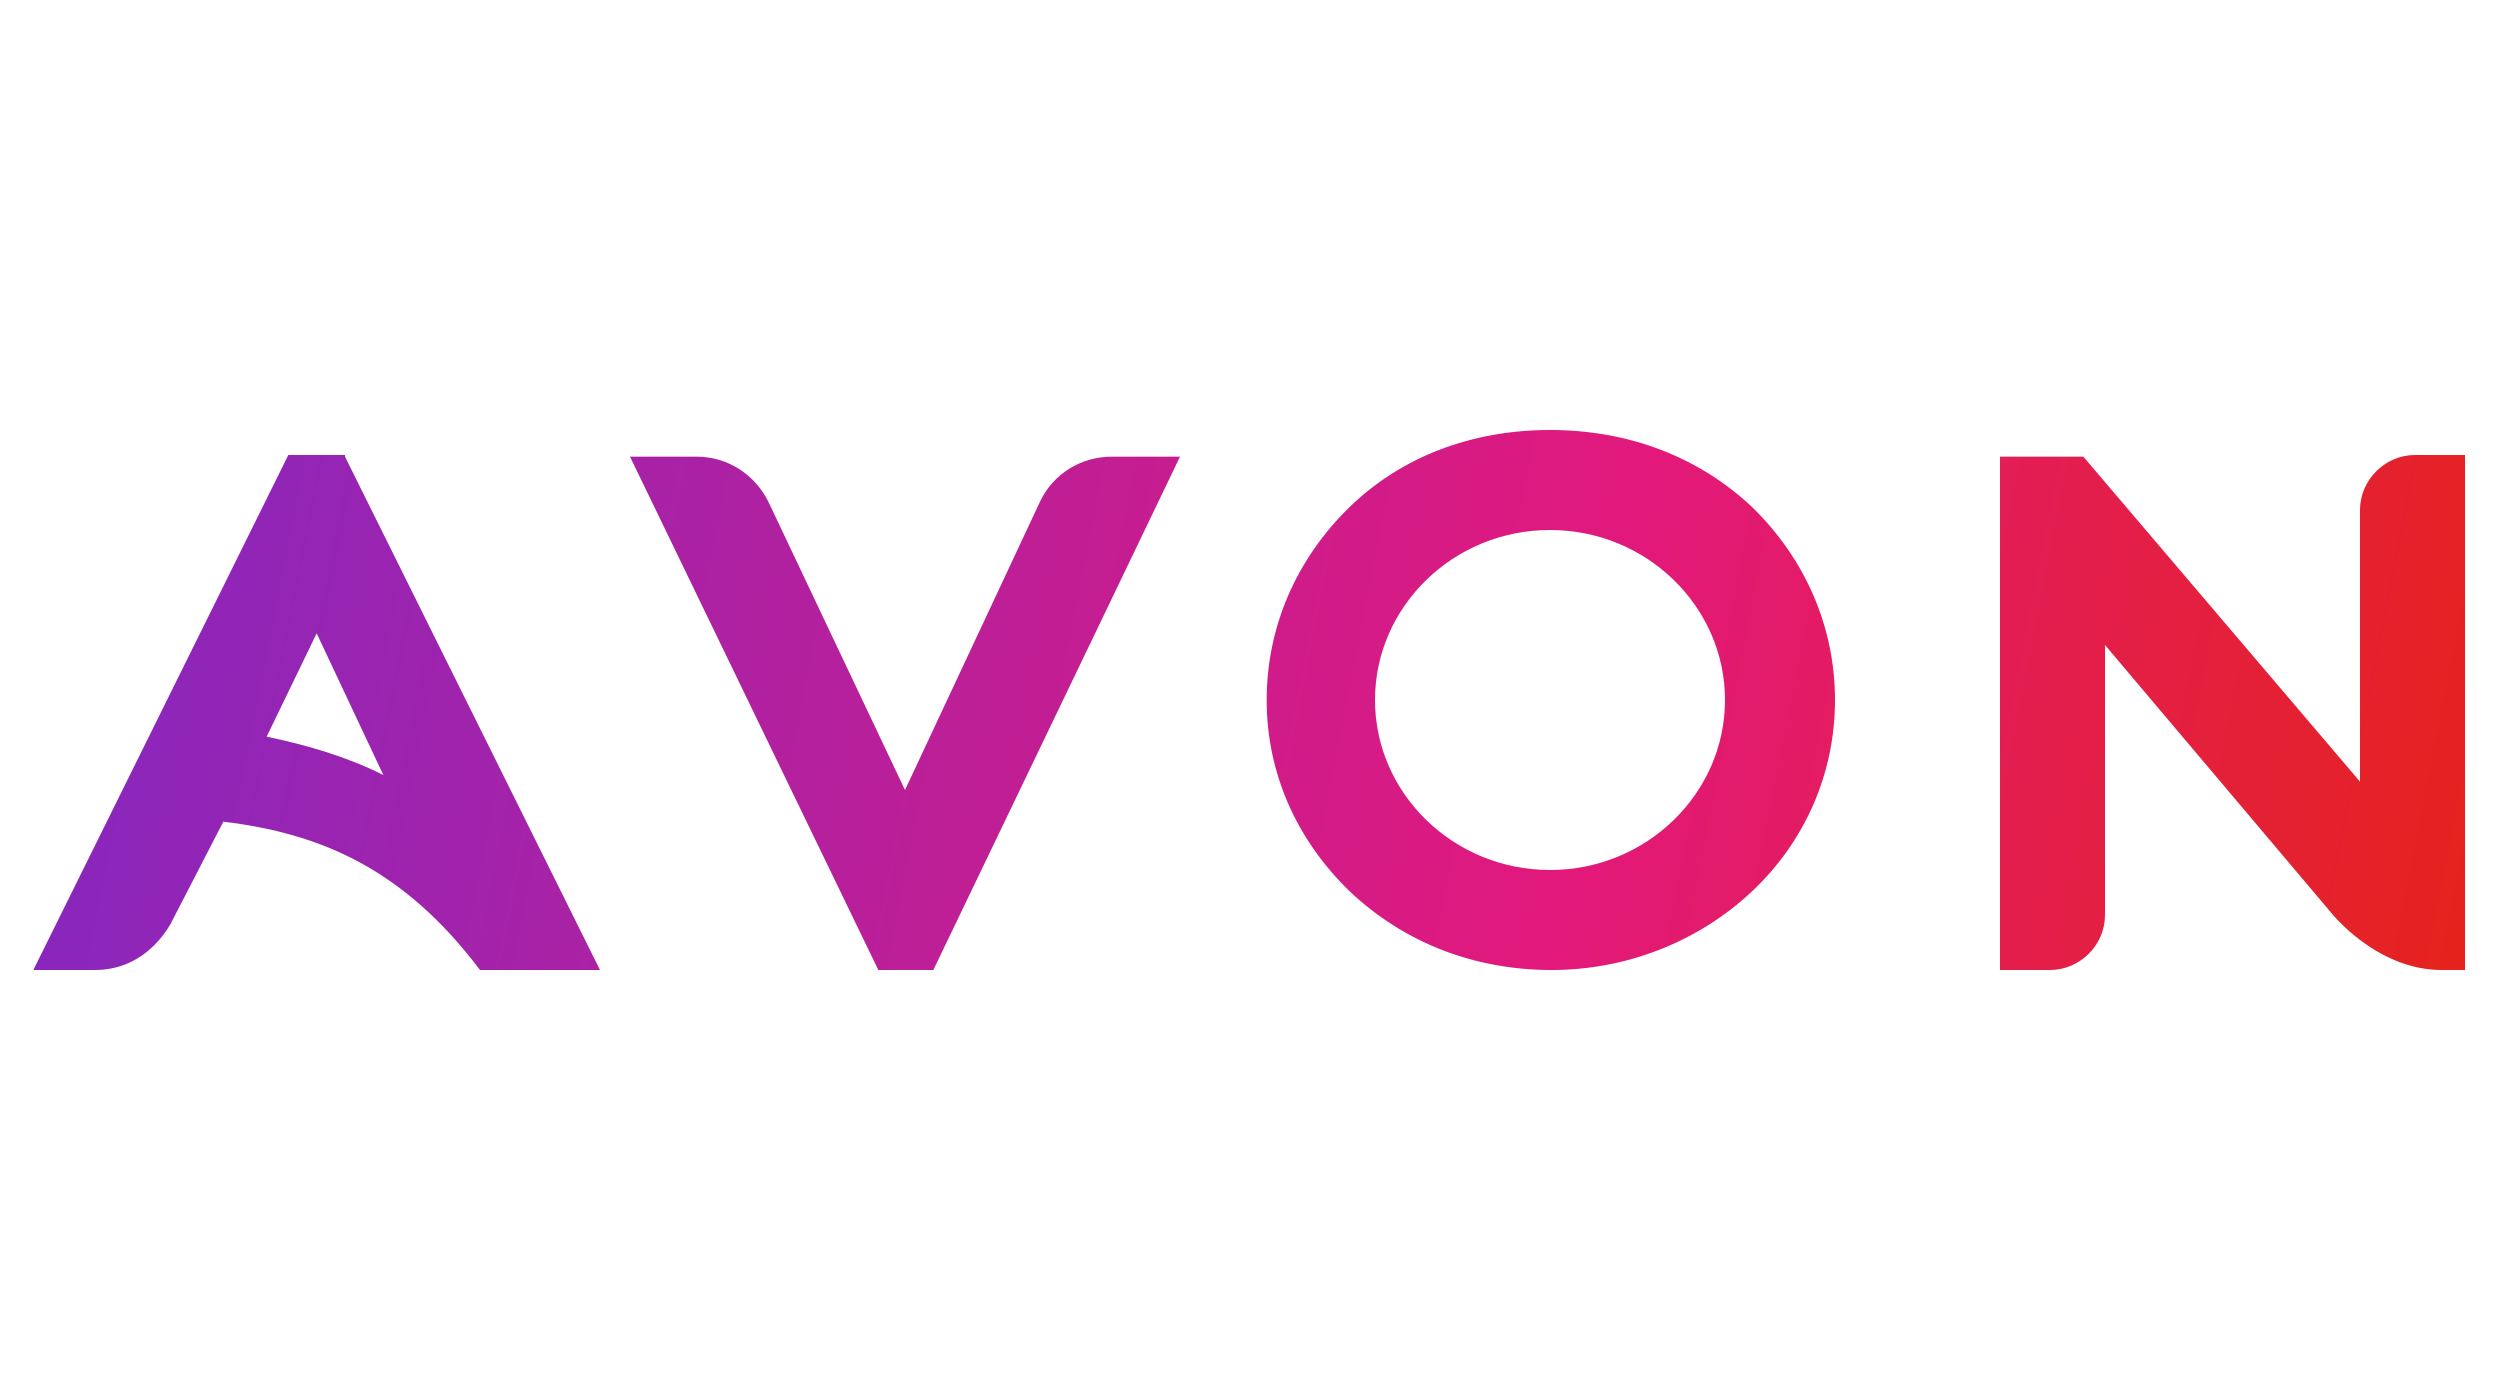 <?xml version="1.0" encoding="utf-8"?>
<!-- Generator: Adobe Illustrator 26.3.1, SVG Export Plug-In . SVG Version: 6.00 Build 0)  -->
<svg version="1.1" id="Capa_1" xmlns="http://www.w3.org/2000/svg" xmlns:xlink="http://www.w3.org/1999/xlink" x="0px" y="0px"
	 viewBox="0 0 150 84" style="enable-background:new 0 0 150 84;" xml:space="preserve">
<style type="text/css">
	.st0{opacity:0.16;fill:#BA9CF4;}
	.st1{fill:#904AFF;}
	.st2{opacity:0.2;fill:#EAECF8;}
	.st3{fill:url(#SVGID_1_);}
	.st4{fill:url(#SVGID_00000063611154436543726970000008273782037934582405_);}
	.st5{fill:url(#SVGID_00000170975847561082151440000009643774873097428103_);}
	.st6{fill:url(#SVGID_00000033345650185103449800000010756967331063715482_);}
	.st7{fill:#FFFFFF;}
	.st8{fill:none;stroke:#FFFFFF;stroke-linecap:round;stroke-linejoin:round;}
	.st9{fill:none;stroke:#FFFFFF;stroke-width:0.75;stroke-miterlimit:10;}
	.st10{opacity:0.7;fill:#FFFFFF;}
	.st11{fill:none;stroke:#904AFF;stroke-linecap:round;stroke-linejoin:round;stroke-miterlimit:10;}
	.st12{fill:#904AFF;stroke:#F5EFFE;stroke-width:0.75;stroke-miterlimit:10;}
	.st13{fill:#BC92FF;}
	.st14{fill:none;stroke:#FFFFFF;stroke-miterlimit:10;}
	.st15{display:none;}
	.st16{display:inline;opacity:0.7;fill:#FFFFFF;}
	.st17{display:inline;opacity:0.95;fill:#FFFFFF;}
	.st18{display:inline;opacity:0.4;fill:#FFFFFF;}
	.st19{fill:url(#SVGID_00000167367200720097618390000016471843298167219901_);}
	.st20{fill:url(#SVGID_00000016780344427377986280000006047309787479625663_);}
	.st21{fill:url(#SVGID_00000103985310036949776770000005512233423398185100_);}
	.st22{opacity:0.3;fill:#EEEEFD;}
	.st23{fill:#524F63;}
	.st24{clip-path:url(#SVGID_00000030485675382853624720000002632551328498729089_);}
	.st25{fill:#5DB197;}
	.st26{fill:#66A08C;}
	.st27{fill:none;stroke:#424549;stroke-linecap:round;stroke-linejoin:round;stroke-miterlimit:10;}
	.st28{opacity:0.1;fill:#F4F6FC;}
	.st29{opacity:0.3;fill:#F4F6FC;}
	.st30{clip-path:url(#SVGID_00000180355657900030427090000010855978851859480459_);}
	.st31{fill:#A4AAF6;}
	.st32{opacity:0.51;fill:#FFFFFF;}
	.st33{clip-path:url(#SVGID_00000083064776973145810810000012930047166687216830_);fill:#FFFFFF;}
	.st34{clip-path:url(#SVGID_00000044892575958658825600000007348683043723347602_);fill:#FFFFFF;}
	.st35{clip-path:url(#SVGID_00000075865499159578686500000006028378267027470981_);fill:#FFFFFF;}
	.st36{fill:#C367B6;}
	.st37{fill:#2E3057;}
	.st38{fill:#474D8D;}
	.st39{fill:#D477C3;}
	.st40{fill:#F4F4F8;}
	.st41{fill:#EAB9C2;}
	.st42{fill:#5413A5;}
	.st43{opacity:0.6;fill:url(#SVGID_00000180337358440323710370000007480772147369925001_);}
	.st44{fill:#2E3158;}
	.st45{clip-path:url(#SVGID_00000080889576260900779450000006300550168695759275_);}
	.st46{clip-path:url(#SVGID_00000037670645433533695040000007906474469207020708_);}
	.st47{clip-path:url(#SVGID_00000134930465599248593610000001600713976810669964_);fill:#FFFFFF;}
	.st48{clip-path:url(#SVGID_00000062155312894240965050000000776935348329091502_);fill:#FFFFFF;}
	.st49{clip-path:url(#SVGID_00000062898462257583644540000004385490796582577039_);fill:#FFFFFF;}
	.st50{opacity:0.6;fill:url(#SVGID_00000183248511750373961300000011542320827676169129_);}
	.st51{clip-path:url(#SVGID_00000052801772483947691390000001108476444302171567_);}
	.st52{clip-path:url(#SVGID_00000119802964649100856470000016066818298462285209_);}
	.st53{clip-path:url(#SVGID_00000073693297227687419480000011470202907266283666_);fill:#FFFFFF;}
	.st54{clip-path:url(#SVGID_00000098213610689725887420000007952694878165622656_);fill:#FFFFFF;}
	.st55{clip-path:url(#SVGID_00000065769682141595671000000012028064379269204906_);fill:#FFFFFF;}
	.st56{opacity:0.6;fill:url(#SVGID_00000098220956403954132280000012328212979558286215_);}
	.st57{fill:#211E1E;}
	.st58{fill:none;}
	.st59{fill:none;stroke:#DDDDDD;}
	.st60{fill:#8F8F8F;}
	.st61{clip-path:url(#SVGID_00000087389959692025297010000015057994206381397676_);}
	.st62{clip-path:url(#SVGID_00000091733884019144254180000003829469834697979310_);}
	.st63{fill:#282828;}
	.st64{fill:none;stroke:#8F8F8F;stroke-width:0.5;stroke-linecap:square;}
	.st65{opacity:0.896;fill:#8F8F8F;enable-background:new    ;}
	.st66{fill:#F7F7F7;}
	.st67{opacity:0.7;fill:#BC92FF;enable-background:new    ;}
	.st68{fill:#523280;}
	.st69{fill:#D5BAFF;}
	.st70{fill:url(#SVGID_00000084499323500635280560000007440782230979863738_);}
	.st71{fill:url(#SVGID_00000119837019074106053820000006673205700864955520_);}
	.st72{opacity:0.6;}
	.st73{fill:#F3EBFF;}
	.st74{clip-path:url(#SVGID_00000157275099338957341370000017080329220333911696_);}
	.st75{clip-path:url(#SVGID_00000112624072346096049850000002893003282316105905_);fill:#F5F5F5;}
	.st76{clip-path:url(#SVGID_00000047032263340016954190000010721467499979546762_);}
	.st77{clip-path:url(#SVGID_00000015339523747803534580000011642045049722306488_);fill:#4A4A4A;}
	.st78{clip-path:url(#SVGID_00000081639384341642699980000007132728704345221038_);}
	.st79{clip-path:url(#SVGID_00000021828099036353466460000013993632041271608241_);fill:#FFFFFF;}
	
		.st80{clip-path:url(#SVGID_00000048493850354364367290000014474811378329165754_);fill-rule:evenodd;clip-rule:evenodd;fill:#FFFFFF;}
	.st81{clip-path:url(#SVGID_00000005965141235122690600000018302816838524718765_);}
	.st82{clip-path:url(#SVGID_00000145753236464143502790000003663052247774419093_);fill:#FFFFFF;}
	.st83{opacity:0.9;}
	.st84{opacity:0.4;}
	.st85{fill:#2A2B2D;}
	.st86{clip-path:url(#SVGID_00000172429252914383555280000004941117355095967108_);}
	.st87{fill:none;stroke:#BDBDBD;stroke-linecap:square;stroke-miterlimit:10;}
	.st88{clip-path:url(#SVGID_00000010308990934762436620000004591929736435501719_);}
	.st89{clip-path:url(#SVGID_00000059990369052871703220000018140766516002718620_);}
	.st90{opacity:0.2;clip-path:url(#SVGID_00000059990369052871703220000018140766516002718620_);fill:#303030;}
	
		.st91{clip-path:url(#SVGID_00000165937441733986351240000015091031040685898928_);fill-rule:evenodd;clip-rule:evenodd;fill:#FFFFFF;}
	.st92{clip-path:url(#SVGID_00000181074711816551082520000015593360048382822286_);}
	.st93{clip-path:url(#SVGID_00000101821151136806081140000013373250081259197618_);fill:#FFFFFF;}
	.st94{clip-path:url(#SVGID_00000015313878774456377860000013573431923429545645_);}
	
		.st95{clip-path:url(#SVGID_00000072258447855927888320000009098784413380217519_);fill-rule:evenodd;clip-rule:evenodd;fill:#FFFFFF;}
	.st96{clip-path:url(#SVGID_00000059291884490792303590000000949224025448608677_);}
	.st97{clip-path:url(#SVGID_00000078741095580632586690000017689090604817396635_);}
	
		.st98{clip-path:url(#SVGID_00000021098490921006407240000004475763658381548701_);fill-rule:evenodd;clip-rule:evenodd;fill:#FFFFFF;}
	.st99{clip-path:url(#SVGID_00000169553625926058785790000014299009227482239645_);}
	.st100{clip-path:url(#SVGID_00000060021659143745642250000007572832796331346321_);}
	
		.st101{clip-path:url(#SVGID_00000070839337474977896260000012013011730187308949_);fill-rule:evenodd;clip-rule:evenodd;fill:#FFFFFF;}
	.st102{clip-path:url(#SVGID_00000019650173876322854270000009330443072918671536_);}
	
		.st103{clip-path:url(#SVGID_00000163052156089067009390000008580448006782098329_);fill-rule:evenodd;clip-rule:evenodd;fill:#FFFFFF;}
	.st104{clip-path:url(#SVGID_00000127731492580367375900000012095265926576995480_);}
	.st105{clip-path:url(#SVGID_00000158007730221132105900000002960271835903893950_);fill:#FFFFFF;}
	.st106{clip-path:url(#SVGID_00000148646580087288631720000014079789571572662167_);}
	.st107{clip-path:url(#SVGID_00000010308326190052371910000016918360013100798851_);fill:#873DCE;}
	.st108{clip-path:url(#SVGID_00000080197519951209728120000004216451071488711593_);}
	.st109{clip-path:url(#SVGID_00000103262990945217719500000005991101674026243220_);fill:#FFFFFF;}
	.st110{opacity:0.6;fill:#F3EBFF;}
	.st111{fill:#34326B;}
	.st112{fill:#3A3376;}
	.st113{fill:#85D3EF;}
	.st114{fill:#D5E2EF;}
	.st115{fill:#BC55BC;}
	.st116{fill:#EAC5CE;}
	.st117{fill:#D4B3BB;}
	.st118{fill:#C3E5FC;}
	.st119{fill:#B3E4FB;}
	.st120{fill:#DEB9C0;}
	.st121{fill:#873DCE;}
	.st122{fill-rule:evenodd;clip-rule:evenodd;fill:#F0F0FF;}
	.st123{fill:#F2F2F2;}
	.st124{clip-path:url(#SVGID_00000152963302405662780010000008466019674005841821_);}
	.st125{fill:#5BB399;}
	.st126{fill:#65A28E;}
	.st127{fill:none;stroke:#434549;stroke-linecap:round;stroke-linejoin:round;stroke-miterlimit:10;}
	.st128{fill:none;stroke:#904AFF;stroke-miterlimit:10;}
	.st129{fill:#0066B0;}
	.st130{clip-path:url(#SVGID_00000167373437875379948180000004835434488045157530_);}
	.st131{clip-path:url(#SVGID_00000119116963348176801250000001493957029086039971_);}
	.st132{fill:#EEEEEE;}
	.st133{clip-path:url(#SVGID_00000079465005028233152330000015409737326585895051_);fill:#0066B0;}
	.st134{filter:url(#Adobe_OpacityMaskFilter);}
	
		.st135{clip-path:url(#SVGID_00000079465005028233152330000015409737326585895051_);fill:url(#SVGID_00000150085849129525025480000007357993510915523974_);}
	
		.st136{opacity:0.63;clip-path:url(#SVGID_00000079465005028233152330000015409737326585895051_);mask:url(#SVGID_00000104685571322857732530000007688569338901174690_);fill:url(#SVGID_00000153663567949936583630000009381746825680383648_);}
	.st137{opacity:0.29;clip-path:url(#SVGID_00000079465005028233152330000015409737326585895051_);}
	.st138{opacity:0.29;}
	.st139{clip-path:url(#SVGID_00000079465005028233152330000015409737326585895051_);}
	.st140{clip-path:url(#SVGID_00000063617838011771023310000015862946658742522280_);}
	.st141{clip-path:url(#SVGID_00000031184945628455856970000010503660711661598339_);}
	.st142{fill:#1E1E1E;}
	.st143{clip-path:url(#SVGID_00000093156632307005077100000005805833273064084148_);}
	
		.st144{clip-path:url(#SVGID_00000079465005028233152330000015409737326585895051_);fill:url(#SVGID_00000108303969717042902550000006765268769573095093_);}
	.st145{clip-path:url(#SVGID_00000139270289648550766450000017199431995036572303_);}
	.st146{clip-path:url(#SVGID_00000063604209679443800750000011602540958523243418_);fill:#F3F3F3;}
	.st147{clip-path:url(#SVGID_00000050649981640465697850000016264064059854145408_);}
	.st148{clip-path:url(#SVGID_00000021114081903977422840000010211545182637539514_);enable-background:new    ;}
	.st149{clip-path:url(#SVGID_00000024716875495876953580000003692934228889974182_);}
	.st150{clip-path:url(#SVGID_00000067945746347615296900000013673713343434254225_);fill:#4A4A4A;}
	.st151{fill:none;stroke:#959595;stroke-width:0.25;stroke-linecap:square;stroke-miterlimit:10;}
	.st152{fill:#125698;}
	.st153{opacity:0.15;fill:#FFFFFF;}
	.st154{clip-path:url(#SVGID_00000036251126135722232560000013093148265503531425_);}
	.st155{clip-path:url(#SVGID_00000055683276917125799320000016360788529581048503_);fill:#125698;}
	.st156{clip-path:url(#SVGID_00000021811827675372066820000003148623909408142776_);}
	.st157{clip-path:url(#SVGID_00000011711982986548921310000001190083022974289821_);fill:#00A8DE;}
	.st158{fill:#00A8DE;}
	.st159{opacity:0.8;}
	.st160{clip-path:url(#SVGID_00000051378789340548989760000000796088313299100836_);}
	.st161{clip-path:url(#SVGID_00000030486456766817220200000012994086249582938046_);}
	.st162{clip-path:url(#SVGID_00000171705432729849016860000010001292945449027767_);}
	.st163{clip-path:url(#SVGID_00000089532202861658090880000005841489790965981362_);}
	.st164{clip-path:url(#SVGID_00000090288740631362503920000008929086076404526011_);fill:#FFFFFF;}
	.st165{clip-path:url(#SVGID_00000090288740631362503920000008929086076404526011_);fill:#EEEEEE;}
	.st166{clip-path:url(#SVGID_00000090288740631362503920000008929086076404526011_);}
	.st167{opacity:0.42;fill:#FFFFFF;}
	.st168{clip-path:url(#SVGID_00000118356086796077069640000011682519714294853262_);}
	.st169{clip-path:url(#SVGID_00000179634084741212694130000010924558310643490436_);fill:#00A8DE;}
	.st170{clip-path:url(#SVGID_00000113327737750645016960000010801495599309168535_);}
	.st171{clip-path:url(#SVGID_00000164493297908340610910000009437836208745480886_);fill:#00A8DE;}
	.st172{clip-path:url(#SVGID_00000166647823741741912650000009865662112470944184_);}
	.st173{clip-path:url(#SVGID_00000168110108343875514780000016436917973786960298_);fill:#00A8DE;}
	.st174{opacity:0.9;fill:#FFFFFF;}
	.st175{clip-path:url(#SVGID_00000109724424850244467730000003629141008144364932_);}
	.st176{clip-path:url(#SVGID_00000039846453543503065960000005470474144428661419_);}
	.st177{clip-path:url(#SVGID_00000103254574578689485860000010511580369594996097_);}
	.st178{clip-path:url(#SVGID_00000078010766358177777070000000357310360824226750_);}
	.st179{fill:#F4F4F4;}
	.st180{clip-path:url(#SVGID_00000088835531951321580010000016530569502836985473_);}
	.st181{clip-path:url(#SVGID_00000150096657409177250100000017039828473484819858_);fill:#125698;}
	.st182{opacity:0.7;}
	.st183{fill-rule:evenodd;clip-rule:evenodd;fill:#F3EBFF;}
	.st184{fill:#D9C18D;}
	.st185{fill:#EDD5A9;}
	.st186{fill:#D6AF71;}
	.st187{fill:#161649;}
	.st188{fill:#4B476D;}
	.st189{fill:#D09FAC;}
	.st190{fill:#DFBAC2;}
	.st191{fill:#F0F0F1;}
	.st192{fill:none;stroke:#4B476D;stroke-width:0.97;stroke-linecap:round;stroke-miterlimit:10;}
	.st193{fill:#A359A7;}
	.st194{fill:#C076C1;}
	.st195{fill:#DDA0E3;}
	.st196{fill:#295594;}
	.st197{fill:#00A5D9;}
	.st198{fill:#E19246;}
	.st199{fill:#31A464;}
	.st200{fill:#DA3838;}
	.st201{opacity:0.91;}
	.st202{fill:#E5E7F2;}
	.st203{fill:#F5F8FE;}
	.st204{fill:#E4D7F9;}
	.st205{clip-path:url(#SVGID_00000140723218014955394630000016685920066627615118_);fill:#FFFFFF;}
	.st206{fill:#EBEBEC;}
	.st207{fill:#CACCCD;}
	.st208{fill:#8C8E91;}
	.st209{fill:#A0A4EF;}
	.st210{opacity:0.51;}
	.st211{fill:#6D6E6F;}
	.st212{fill:#F6F6F6;}
	.st213{clip-path:url(#SVGID_00000096770344494227079950000006373079382610446240_);fill:#FFFFFF;}
	.st214{clip-path:url(#SVGID_00000046320689655295501880000017434252740745222830_);fill:#FFFFFF;}
	.st215{opacity:0.24;fill:#CCD6F2;}
	.st216{clip-path:url(#SVGID_00000090998707320476606850000013610029984714275763_);}
	.st217{fill:#589780;}
	.st218{fill:#EBBAC3;}
	.st219{fill:#737AF9;}
	.st220{fill:#4C5AD6;}
	.st221{fill:#38D3ED;}
	.st222{fill:none;stroke:#2E3158;stroke-width:0.664;stroke-miterlimit:10;}
	.st223{opacity:0.7;fill:url(#SVGID_00000141426624879057608800000005512377600467120056_);}
	.st224{clip-path:url(#SVGID_00000155825676322365425530000005612114890224888255_);}
	.st225{fill:#DFD2F7;}
	.st226{fill:#D7F3F9;}
	.st227{fill:#FFFFFF;stroke:#FFFFFF;stroke-width:0.849;stroke-miterlimit:10;}
	.st228{clip-path:url(#SVGID_00000045618296022911432110000009210338833842162838_);fill:#FFFFFF;}
	.st229{clip-path:url(#SVGID_00000018199257348035743850000009444452931904948382_);fill:#FFFFFF;}
	.st230{clip-path:url(#SVGID_00000025424023121798475730000007432842866012217223_);fill:#FFFFFF;}
	.st231{clip-path:url(#SVGID_00000097468716843215930990000017810521402709747387_);}
	.st232{opacity:0.7;fill:url(#SVGID_00000041279013840809540010000016536203774149778055_);}
	.st233{clip-path:url(#SVGID_00000004547427041220973410000002908468762300906911_);}
	.st234{clip-path:url(#SVGID_00000127733894073496334200000016501158067667649689_);fill:#FFFFFF;}
	.st235{clip-path:url(#SVGID_00000121277658679786797490000003191920146793001656_);fill:#FFFFFF;}
	.st236{clip-path:url(#SVGID_00000021112607606575143910000003496253695729934005_);fill:#FFFFFF;}
	.st237{clip-path:url(#SVGID_00000018927665497869104470000006048235355051737520_);}
	.st238{opacity:0.7;fill:url(#SVGID_00000070092907591654663670000007801907306591613314_);}
	.st239{clip-path:url(#SVGID_00000166640979112251814390000007216670050995171000_);}
	.st240{fill:#904AFF;stroke:#F5EFFE;stroke-width:0.5;stroke-miterlimit:10;}
	.st241{fill:#904AFF;stroke:#F5EFFE;stroke-width:0.25;stroke-miterlimit:10;}
	.st242{clip-path:url(#SVGID_00000173846115193857479100000003890273024268857242_);}
	.st243{clip-path:url(#SVGID_00000127004031402147547320000001562579250594954167_);fill:#F5F5F5;}
	.st244{clip-path:url(#SVGID_00000008839837417771293250000002227809248286299561_);}
	.st245{clip-path:url(#SVGID_00000090275006548136744640000005238839919384902300_);fill:#4A4A4A;}
	.st246{clip-path:url(#SVGID_00000101066095397851718740000000067512073055546240_);}
	.st247{clip-path:url(#SVGID_00000030463165803243206420000002093956884960273799_);fill:#FFFFFF;}
	
		.st248{clip-path:url(#SVGID_00000092440468241173708590000016398070016922083723_);fill-rule:evenodd;clip-rule:evenodd;fill:#FFFFFF;}
	.st249{clip-path:url(#SVGID_00000034787789760937555070000006319933391009339307_);}
	.st250{clip-path:url(#SVGID_00000140693579118674551590000016439240681038471071_);fill:#FFFFFF;}
	.st251{clip-path:url(#SVGID_00000038405754893783955910000016006069056599319694_);}
	.st252{clip-path:url(#SVGID_00000073686657890202173950000012327561150131040668_);}
	.st253{clip-path:url(#SVGID_00000039846154101995195110000018156952824138804868_);}
	.st254{opacity:0.2;clip-path:url(#SVGID_00000039846154101995195110000018156952824138804868_);fill:#303030;}
	
		.st255{clip-path:url(#SVGID_00000048484430856089925230000003031494741524193450_);fill-rule:evenodd;clip-rule:evenodd;fill:#FFFFFF;}
	.st256{clip-path:url(#SVGID_00000094604013472077291160000017749917248075593890_);}
	.st257{clip-path:url(#SVGID_00000047780423870497381050000012805609133777445301_);fill:#FFFFFF;}
	.st258{clip-path:url(#SVGID_00000098182232641585111190000000555476432732925118_);}
	
		.st259{clip-path:url(#SVGID_00000183218353435501777330000012089784759857551249_);fill-rule:evenodd;clip-rule:evenodd;fill:#FFFFFF;}
	.st260{clip-path:url(#SVGID_00000134970864359233698140000002649232891987599037_);}
	.st261{clip-path:url(#SVGID_00000091001648811474136030000000502974149318174873_);}
	
		.st262{clip-path:url(#SVGID_00000107568399229417108410000012473263630085610903_);fill-rule:evenodd;clip-rule:evenodd;fill:#FFFFFF;}
	.st263{clip-path:url(#SVGID_00000181078153562443925230000003272031894136447876_);}
	.st264{clip-path:url(#SVGID_00000075124150859670181500000006631203531408362907_);}
	
		.st265{clip-path:url(#SVGID_00000103230470079001781310000014822288242532959910_);fill-rule:evenodd;clip-rule:evenodd;fill:#FFFFFF;}
	.st266{clip-path:url(#SVGID_00000107565866259988187680000018418643289059994754_);}
	
		.st267{clip-path:url(#SVGID_00000108274190017735316940000003161110021320360849_);fill-rule:evenodd;clip-rule:evenodd;fill:#FFFFFF;}
	.st268{clip-path:url(#SVGID_00000078027526066830637390000010705020727258854072_);}
	.st269{clip-path:url(#SVGID_00000182494088633458856300000004635588964585730998_);fill:#FFFFFF;}
	.st270{clip-path:url(#SVGID_00000092445662590232429810000011895078018227204281_);}
	.st271{clip-path:url(#SVGID_00000065047907425806858640000014047881665369968819_);fill:#873DCE;}
	.st272{clip-path:url(#SVGID_00000126290645830073301810000003141282257011911304_);}
	.st273{clip-path:url(#SVGID_00000082364445396957817090000004278350052429274795_);fill:#FFFFFF;}
	.st274{clip-path:url(#SVGID_00000034786954814956714230000002979728279527210113_);}
	.st275{clip-path:url(#SVGID_00000119829965894454474110000008268137324275454100_);}
	.st276{clip-path:url(#SVGID_00000142875552688376378340000012339760489859223698_);fill:#F5F5F5;}
	.st277{clip-path:url(#SVGID_00000044166654022281270030000011844407335143774347_);}
	.st278{clip-path:url(#SVGID_00000049196623963081085870000012080626878611179931_);fill:#4A4A4A;}
	.st279{clip-path:url(#SVGID_00000142867519970484515530000000785388410798791608_);}
	.st280{clip-path:url(#SVGID_00000121267148141290761690000014144864681213879429_);fill:#FFFFFF;}
	
		.st281{clip-path:url(#SVGID_00000091716651044009191700000017755374399775208836_);fill-rule:evenodd;clip-rule:evenodd;fill:#FFFFFF;}
	.st282{clip-path:url(#SVGID_00000165942318008659406060000005707955244250774948_);}
	.st283{clip-path:url(#SVGID_00000121992021265553207610000017409686826964235146_);fill:#FFFFFF;}
	.st284{clip-path:url(#SVGID_00000134243165665501584860000002589550624682465930_);}
	.st285{clip-path:url(#SVGID_00000005266877154987123210000006033191401214687900_);}
	.st286{clip-path:url(#SVGID_00000070809365850013852430000007339057146094034818_);}
	.st287{opacity:0.2;clip-path:url(#SVGID_00000070809365850013852430000007339057146094034818_);fill:#303030;}
	
		.st288{clip-path:url(#SVGID_00000055674222725317068620000016692098260138034304_);fill-rule:evenodd;clip-rule:evenodd;fill:#FFFFFF;}
	.st289{clip-path:url(#SVGID_00000035502943343364039950000016880464466114396844_);}
	.st290{clip-path:url(#SVGID_00000134960721772954012010000015643546659369466271_);fill:#FFFFFF;}
	.st291{clip-path:url(#SVGID_00000133523807856001048710000012129791199549847188_);}
	
		.st292{clip-path:url(#SVGID_00000067937638013677601610000000310469645077876152_);fill-rule:evenodd;clip-rule:evenodd;fill:#FFFFFF;}
	.st293{clip-path:url(#SVGID_00000145739884101600920990000006353056600118096018_);}
	.st294{clip-path:url(#SVGID_00000071557675947369832210000014314906537766085769_);}
	
		.st295{clip-path:url(#SVGID_00000012462037524636059660000007526521154574913425_);fill-rule:evenodd;clip-rule:evenodd;fill:#FFFFFF;}
	.st296{clip-path:url(#SVGID_00000106840360609009173430000012093640972471843753_);}
	.st297{clip-path:url(#SVGID_00000175311961234547358890000017400790178293241009_);}
	
		.st298{clip-path:url(#SVGID_00000111879593091407133020000006869062163110568622_);fill-rule:evenodd;clip-rule:evenodd;fill:#FFFFFF;}
	.st299{clip-path:url(#SVGID_00000137109844519514483140000001360601402333693573_);}
	
		.st300{clip-path:url(#SVGID_00000073689245555616695290000016342333832840340873_);fill-rule:evenodd;clip-rule:evenodd;fill:#FFFFFF;}
	.st301{clip-path:url(#SVGID_00000057857550310536923070000001224132375287965087_);}
	.st302{clip-path:url(#SVGID_00000094586479556007090670000012749466468843986561_);fill:#FFFFFF;}
	.st303{clip-path:url(#SVGID_00000182509691728515211710000018279559400273374347_);}
	.st304{clip-path:url(#SVGID_00000133530085044232771710000012849640476022448045_);fill:#873DCE;}
	.st305{clip-path:url(#SVGID_00000047025727617517439380000005871881286639498173_);}
	.st306{clip-path:url(#SVGID_00000122713167780887729920000012327609814460666523_);fill:#FFFFFF;}
	.st307{clip-path:url(#SVGID_00000134237594783370882270000018272660373020975003_);}
	.st308{clip-path:url(#SVGID_00000109016886129174428340000007412830358286670468_);}
	.st309{clip-path:url(#SVGID_00000036228961131813583730000001518516413591562162_);}
	.st310{clip-path:url(#SVGID_00000178171294840539935560000007547649172212453272_);fill:#0066B0;}
	.st311{filter:url(#Adobe_OpacityMaskFilter_00000091711404361135707380000015399183143662588602_);}
	
		.st312{clip-path:url(#SVGID_00000178171294840539935560000007547649172212453272_);fill:url(#SVGID_00000090262836878993048710000018113948776849702302_);}
	
		.st313{opacity:0.63;clip-path:url(#SVGID_00000178171294840539935560000007547649172212453272_);mask:url(#SVGID_00000106114952831505390310000003910053820005929905_);fill:url(#SVGID_00000179610561805052886510000004639077470946009273_);}
	.st314{opacity:0.29;clip-path:url(#SVGID_00000178171294840539935560000007547649172212453272_);}
	.st315{clip-path:url(#SVGID_00000178171294840539935560000007547649172212453272_);}
	.st316{clip-path:url(#SVGID_00000049195104522017763000000006434998219639796102_);}
	.st317{clip-path:url(#SVGID_00000100364198528032508110000014267561222485732789_);}
	.st318{clip-path:url(#SVGID_00000003077642147569381260000008443455602865076627_);}
	
		.st319{clip-path:url(#SVGID_00000178171294840539935560000007547649172212453272_);fill:url(#SVGID_00000145034823897854250630000004051635411733799870_);}
	.st320{clip-path:url(#SVGID_00000083811324349425015440000008009097059466539927_);}
	.st321{clip-path:url(#SVGID_00000075159325917336731220000006403689700802964626_);fill:#F3F3F3;}
	.st322{clip-path:url(#SVGID_00000026859715120469978390000005382129726032378810_);}
	.st323{clip-path:url(#SVGID_00000049920498656231741910000004641695235060912277_);enable-background:new    ;}
	.st324{clip-path:url(#SVGID_00000000187600547303095990000003167024183647393198_);}
	.st325{clip-path:url(#SVGID_00000159460248634227705860000013149421415834728339_);fill:#4A4A4A;}
	.st326{clip-path:url(#SVGID_00000170978116290575740990000002384859013669499070_);}
	.st327{clip-path:url(#SVGID_00000003792037462826150220000016799751153530320771_);fill:#125698;}
	.st328{clip-path:url(#SVGID_00000036939428356083912640000007146725952395989912_);}
	.st329{clip-path:url(#SVGID_00000048471269057897917160000016073231326177249718_);fill:#00A8DE;}
	.st330{clip-path:url(#SVGID_00000108288359983060319780000010980735031926611080_);}
	.st331{clip-path:url(#SVGID_00000088823600548858281490000000790391138793525133_);}
	.st332{clip-path:url(#SVGID_00000051357065707916258260000017916910427885052606_);}
	.st333{clip-path:url(#SVGID_00000159454343228883986780000000845393220726957961_);}
	.st334{clip-path:url(#SVGID_00000117664084855928528260000003029576857834479531_);fill:#FFFFFF;}
	.st335{clip-path:url(#SVGID_00000117664084855928528260000003029576857834479531_);fill:#EEEEEE;}
	.st336{clip-path:url(#SVGID_00000117664084855928528260000003029576857834479531_);}
	.st337{clip-path:url(#SVGID_00000131334156719909700860000017391975234945390485_);}
	.st338{clip-path:url(#SVGID_00000117640418610010507990000000264089525086943649_);fill:#00A8DE;}
	.st339{clip-path:url(#SVGID_00000105415258854851673380000000415937131804923542_);}
	.st340{clip-path:url(#SVGID_00000176035937387703740060000018098591540671163808_);fill:#00A8DE;}
	.st341{clip-path:url(#SVGID_00000002383095920249886810000001501143052497466536_);}
	.st342{clip-path:url(#SVGID_00000147213395686675449110000000603889823530296965_);fill:#00A8DE;}
	.st343{clip-path:url(#SVGID_00000167384248848205018660000010057361064789078716_);}
	.st344{clip-path:url(#SVGID_00000076593616927708562080000008375864389701140402_);}
	.st345{clip-path:url(#SVGID_00000044861861596898528020000003377230647790127794_);}
	.st346{clip-path:url(#SVGID_00000115488493481354247540000011414308692097386370_);}
	.st347{clip-path:url(#SVGID_00000037657326871508995450000010306889513244783235_);}
	.st348{clip-path:url(#SVGID_00000060029718451485069960000016691514645732689596_);fill:#125698;}
	.st349{clip-path:url(#SVGID_00000008132778378292807640000009312238902980735423_);}
	.st350{clip-path:url(#SVGID_00000116197159821162756870000003099842215867449235_);}
	.st351{clip-path:url(#SVGID_00000070833806917478408400000008311968102745264521_);fill:#0066B0;}
	.st352{filter:url(#Adobe_OpacityMaskFilter_00000030470403871424158190000009635647704545946533_);}
	
		.st353{clip-path:url(#SVGID_00000070833806917478408400000008311968102745264521_);fill:url(#SVGID_00000029036535351569146900000018132287677834036395_);}
	
		.st354{opacity:0.63;clip-path:url(#SVGID_00000070833806917478408400000008311968102745264521_);mask:url(#SVGID_00000105428000611720449130000002803139429957413025_);fill:url(#SVGID_00000088847090931421298760000007589727828674095294_);}
	.st355{opacity:0.29;clip-path:url(#SVGID_00000070833806917478408400000008311968102745264521_);}
	.st356{clip-path:url(#SVGID_00000070833806917478408400000008311968102745264521_);}
	.st357{clip-path:url(#SVGID_00000104693142179623781130000015139220203951929248_);}
	.st358{clip-path:url(#SVGID_00000115483860618258554740000013502933270411821493_);}
	.st359{clip-path:url(#SVGID_00000027584407633689282590000011154157272508123018_);}
	
		.st360{clip-path:url(#SVGID_00000070833806917478408400000008311968102745264521_);fill:url(#SVGID_00000120521520109246450440000001123065776879553161_);}
	.st361{clip-path:url(#SVGID_00000112592109741642817630000009409371669923735480_);}
	.st362{clip-path:url(#SVGID_00000112600291398419077160000018250033844545677714_);fill:#F3F3F3;}
	.st363{clip-path:url(#SVGID_00000178203444440262572550000007567370754658371215_);}
	.st364{clip-path:url(#SVGID_00000039840565941577619280000007749155703718286523_);enable-background:new    ;}
	.st365{clip-path:url(#SVGID_00000030469012039525550230000010192143752852527269_);}
	.st366{clip-path:url(#SVGID_00000052086150421662283240000004608933158050890931_);fill:#4A4A4A;}
	.st367{clip-path:url(#SVGID_00000165202591745388340370000011598038363195552640_);}
	.st368{clip-path:url(#SVGID_00000167371527280125313380000015658704252309133214_);fill:#125698;}
	.st369{clip-path:url(#SVGID_00000028302968222606282420000003513925698818385082_);}
	.st370{clip-path:url(#SVGID_00000173151657308060337150000003455471058647458959_);fill:#00A8DE;}
	.st371{clip-path:url(#SVGID_00000046303001380080123420000000674500786734962334_);}
	.st372{clip-path:url(#SVGID_00000008130440116533787480000012192029592505958548_);}
	.st373{clip-path:url(#SVGID_00000021088372982176176780000015157178379803353220_);}
	.st374{clip-path:url(#SVGID_00000017488748951094616000000017960281439190454199_);}
	.st375{clip-path:url(#SVGID_00000003793072025188723450000000718840499998985657_);fill:#FFFFFF;}
	.st376{clip-path:url(#SVGID_00000003793072025188723450000000718840499998985657_);fill:#EEEEEE;}
	.st377{clip-path:url(#SVGID_00000003793072025188723450000000718840499998985657_);}
	.st378{clip-path:url(#SVGID_00000114061684553670605800000010651800750905197737_);}
	.st379{clip-path:url(#SVGID_00000160185694891973388480000005347516557027951522_);fill:#00A8DE;}
	.st380{clip-path:url(#SVGID_00000157304950433670875250000002389468165512137390_);}
	.st381{clip-path:url(#SVGID_00000012462415295402598550000010947317498058081213_);fill:#00A8DE;}
	.st382{clip-path:url(#SVGID_00000138569894126968835230000007283830571991322047_);}
	.st383{clip-path:url(#SVGID_00000080189316558547057850000011175886839272873140_);fill:#00A8DE;}
	.st384{clip-path:url(#SVGID_00000160902782981303774090000013095293568157468574_);}
	.st385{clip-path:url(#SVGID_00000128457813791816263490000001849404291042052537_);}
	.st386{clip-path:url(#SVGID_00000023280839151142521000000015800461313642956705_);}
	.st387{clip-path:url(#SVGID_00000116200591539060194460000014325995175841704634_);}
	.st388{clip-path:url(#SVGID_00000016761877130806287720000004361204467080344766_);}
	.st389{clip-path:url(#SVGID_00000104669011407457182540000016125778049050277505_);fill:#125698;}
	.st390{opacity:0.81;}
	.st391{fill:#020202;}
	.st392{fill:#00AAF6;}
	.st393{fill-rule:evenodd;clip-rule:evenodd;fill:#7145D4;}
	.st394{fill:#7145D4;}
	.st395{fill:#FFCA00;}
	.st396{fill-rule:evenodd;clip-rule:evenodd;fill:#00993C;}
	.st397{fill:#FF890D;}
	.st398{fill:#FF1800;}
	.st399{enable-background:new    ;}
	.st400{fill-rule:evenodd;clip-rule:evenodd;fill:url(#SVGID_00000083055664552123116200000012694566430775201410_);}
</style>
<g>
	<g class="st399">
		<g>
			<g>
				
					<linearGradient id="SVGID_1_" gradientUnits="userSpaceOnUse" x1="4544.59" y1="-162.039" x2="4546.462" y2="-162.12" gradientTransform="matrix(83.041 0 0 -18.476 -377394.062 -2952.296)">
					<stop  offset="0" style="stop-color:#7F28C4"/>
					<stop  offset="0.644" style="stop-color:#E2197C"/>
					<stop  offset="1" style="stop-color:#E5231B"/>
				</linearGradient>
				<path style="fill-rule:evenodd;clip-rule:evenodd;fill:url(#SVGID_1_);" d="M19,38l-3,6.2c2.4,0.5,4.8,1.2,7,2.3L19,38L19,38z
					 M93,31.8c-5.8,0-10.5,4.6-10.5,10.2c0,5.6,4.7,10.2,10.5,10.2c5.8,0,10.5-4.6,10.5-10.2C103.5,36.4,98.8,31.8,93,31.8L93,31.8z
					 M41.8,27.4c1.9,0,3.5,1.1,4.3,2.7l8.2,17.3l8.1-17.3c0.8-1.7,2.5-2.7,4.3-2.7h4.1L56,58.2h-3.3L37.8,27.4H41.8L41.8,27.4z
					 M93,25.8c4.7,0,8.9,1.6,12.1,4.6c3.2,3.1,5,7.2,5,11.6c0,4.4-1.8,8.5-5,11.5c-3.2,3-7.5,4.7-12,4.7c-4.6,0-8.8-1.6-12.1-4.7
					c-3.2-3.1-5-7.1-5-11.5c0-4.4,1.8-8.5,5-11.6C84.1,27.4,88.3,25.8,93,25.8L93,25.8z M125,27.4l16.6,19.5l0-16.3
					c0-1.8,1.5-3.3,3.3-3.3h3v30.9h-1.4c-3.9,0-6.6-3.4-6.6-3.4l-13.6-16.1l0,16.2c0,1.8-1.5,3.3-3.3,3.3h-3V27.4H125z M20.7,27.4
					L36,58.2h-7.2c-4.6-6.1-9.6-8.2-15.4-8.9l-3.2,6.2c-1.1,1.8-2.7,2.7-4.5,2.7H2l15.3-30.9H20.7z"/>
			</g>
		</g>
	</g>
</g>
</svg>
